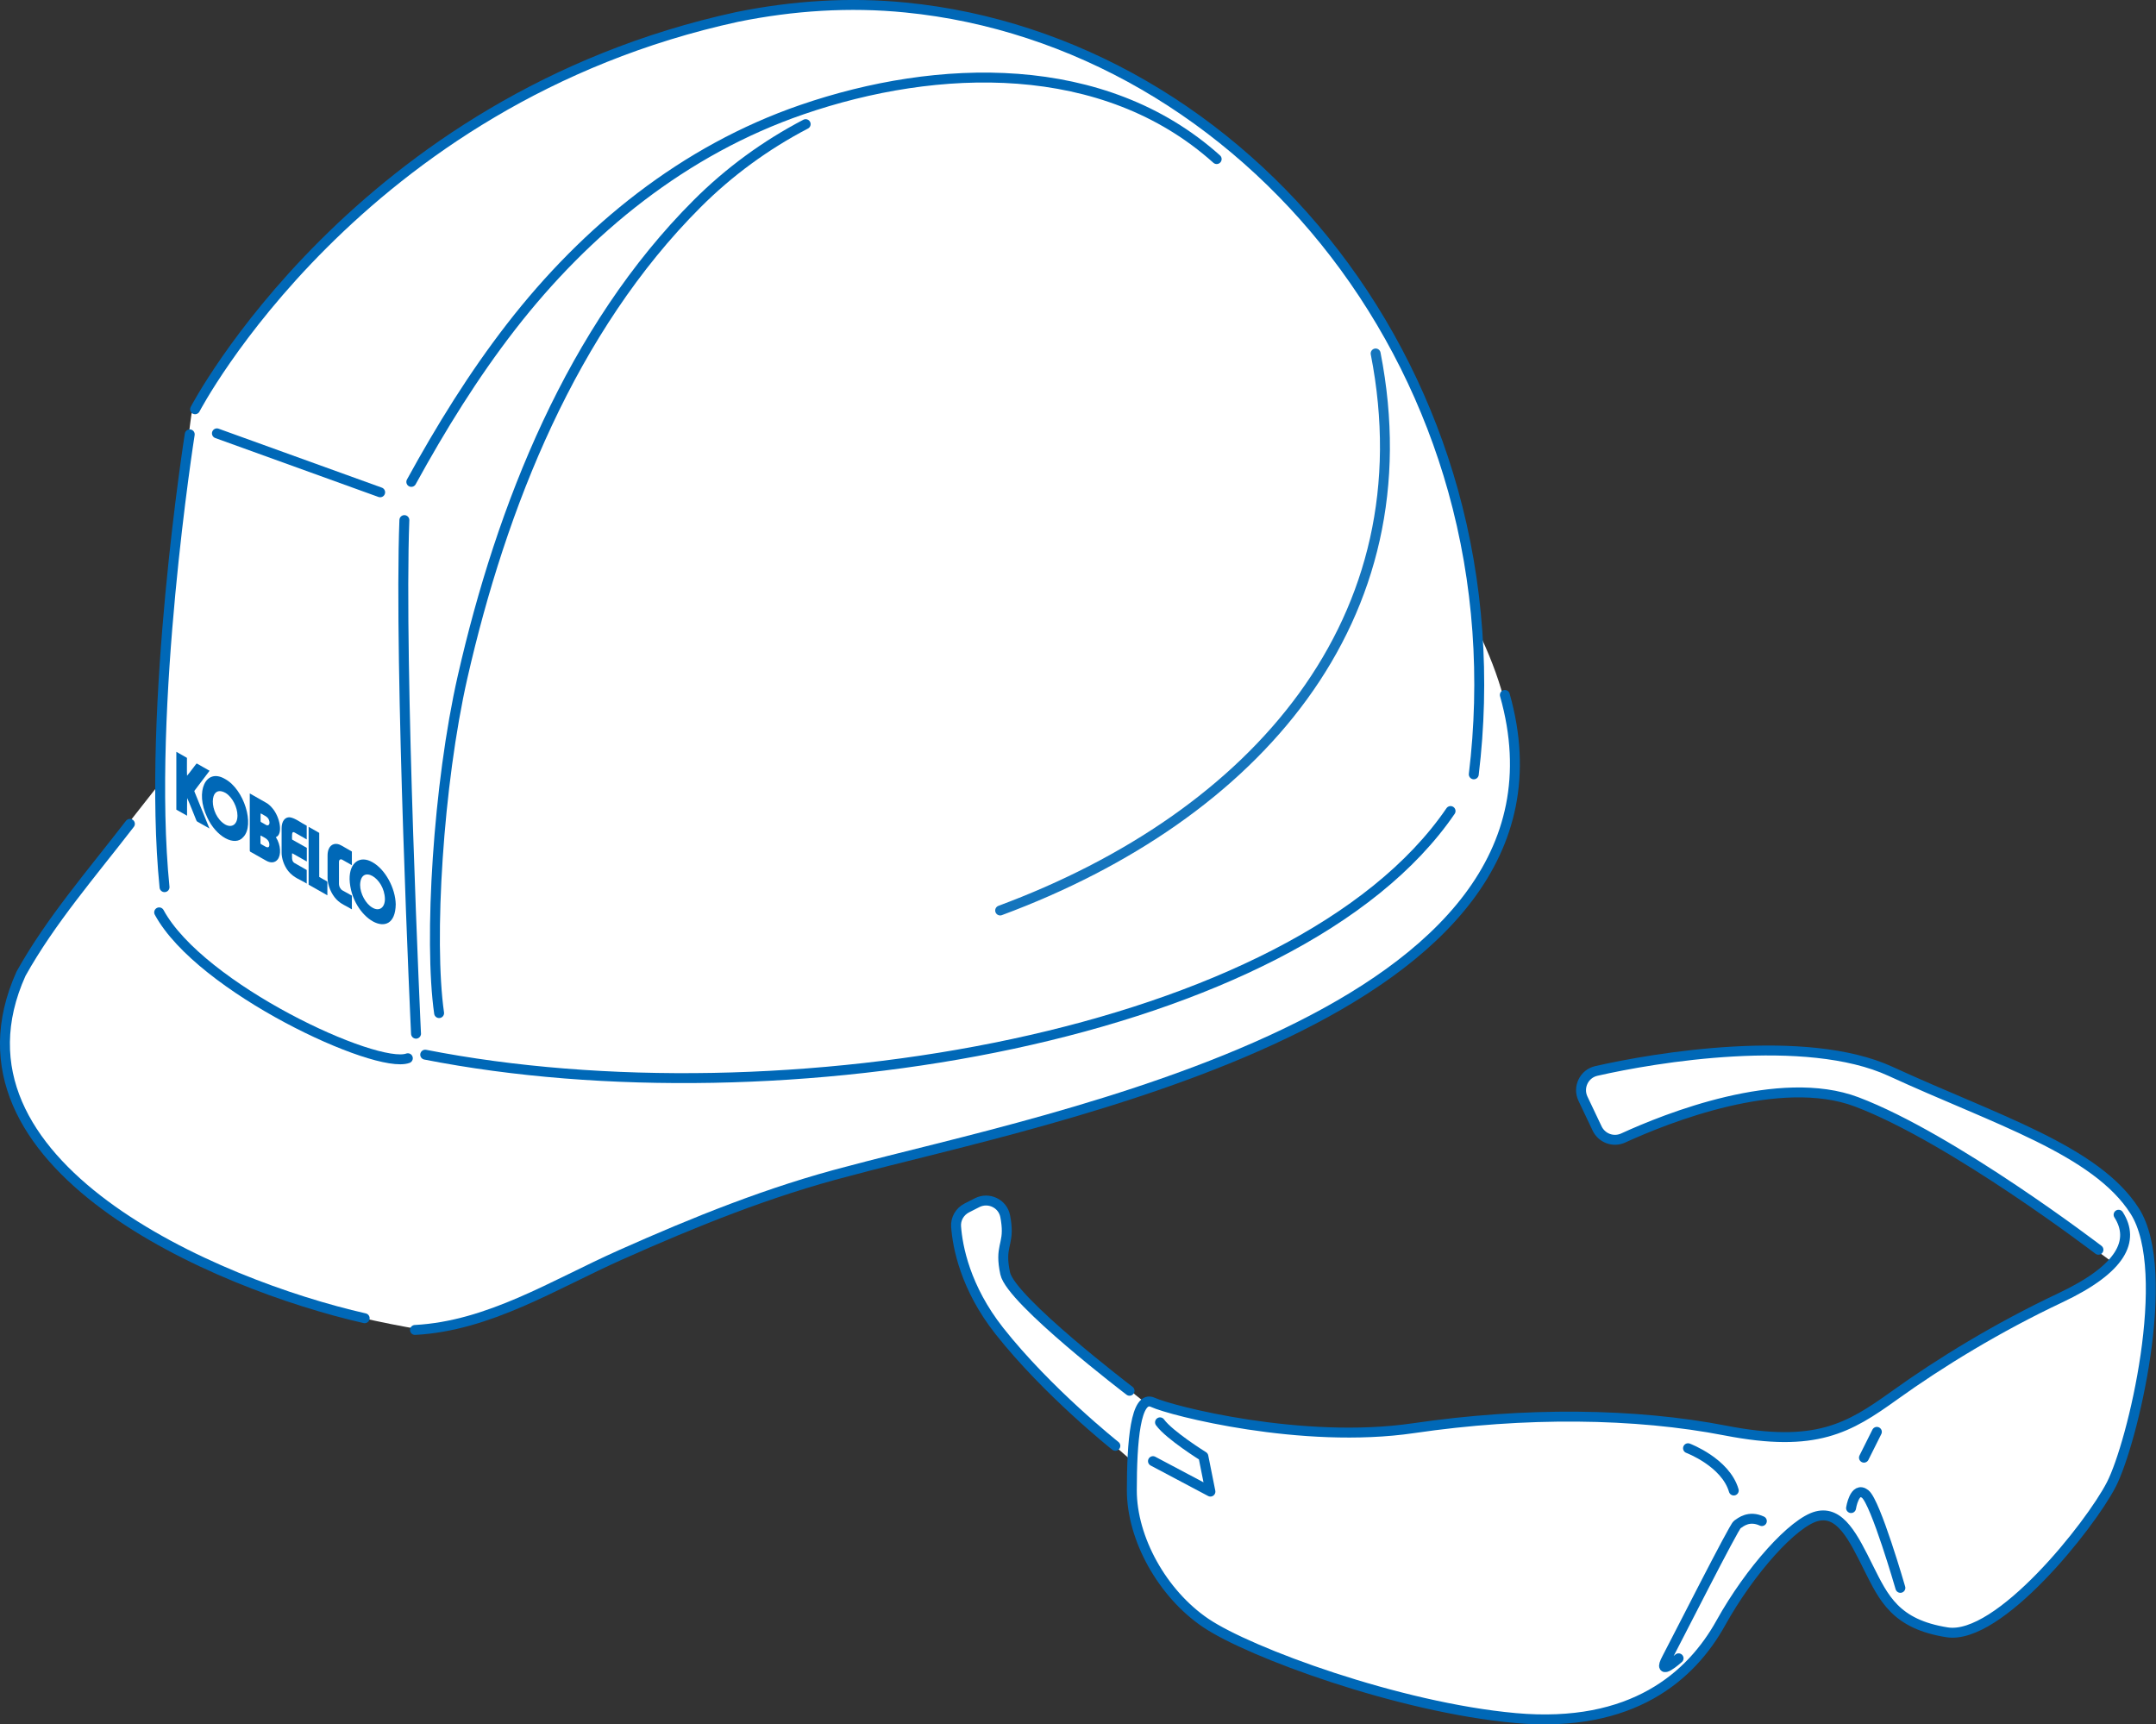 <?xml version="1.0" encoding="UTF-8"?><svg id="b" xmlns="http://www.w3.org/2000/svg" width="217.27" height="173.77" viewBox="0 0 217.27 173.77"><rect x="0" y="0" width="217.27" height="173.77" fill="#333333" stroke="none"/><defs><style>.d{fill:#fff;}.e{fill:#0068b7;}.f{stroke:#0068b7;}.f,.g{fill:none;stroke-linecap:round;stroke-linejoin:round;}.g{stroke:#1575bd;}</style></defs><g id="c"><g><g><path class="d" d="m155.69,173.33c-6.89-.16-13.46-1.73-21.38-4.22-11.33-3.59-19.56-7.69-20.3-18.92,0-1.01.02-2,.06-2.97l-1.69-1.47c-.75-.6-7.14-5.79-11.72-11.6-3.26-4.25-5.91-11.04-3.26-12.47,1.9-1.33,3.98-.86,4.08,1.67.19,1.81-.68,3.13-.12,4.96,2.61,4.46,9.39,9.04,13.03,12.23,0,0,.97.77.97.77.32-.13.55-.19.86-.03,2.03.76,3.83,1.16,6.89,1.77,3.07.58,7.78,1.27,12.8,1.27,7.59-.17,14.82-1.86,22.23-1.62,5.66,0,10.97.48,15.77,1.41,4.39.83,8.21,1.11,12.02-.52,7.36-4.02,11.42-8.2,21.64-12.84,2.24-1.06,3.92-2.14,5.01-3.22l.32-.32c-2.61-1.92-6.11-4.53-8.8-6.33-7.27-4.49-14.38-10.59-22.79-10.72-6.96,0-14.68,3.21-17.68,4.6-.99.47-2.24,0-2.7-.99-.74-1.74-3.14-4.96-.04-5.89,3.85-1.3,23.69-3.71,29.71.05,8.52,4.35,18.63,6.2,24.62,14.09,2.75,5.06,1.52,12.93.19,19.44-2.04,9.54-5.68,14.4-14.14,21.36-3.52,2.87-7.8,1.77-10.4-.69-2.43-2.38-3.18-6.89-5.8-8.94-4.02-2.17-9.67,7.25-11.59,10.39-3.73,6.67-9.92,9.74-17.78,9.75Z"/><g><path class="f" d="m213.5,122.41c1.66,2.6.35,5.44-5.91,8.39-6.27,2.96-12.06,6.5-16.67,9.81-4.61,3.31-7.92,5.32-17.03,3.55-9.1-1.77-20.22-1.89-31.45-.24s-24.47-1.77-26.25-2.6c-1.77-.83-2.13,4.02-2.13,8.87s3.07,10.4,7.45,13.36,19.39,8.51,31.21,9.58c11.82,1.06,17.73-4.26,20.69-9.58s7.33-10.17,9.69-10.76c2.36-.59,3.67,2.13,5.2,5.2,1.54,3.07,2.72,5.68,7.92,6.5s14.42-10.76,16.55-14.9,6.27-21.4,2.36-27.55-14.07-9.22-24.59-14.07c-8.57-3.95-23.79-1.39-29.67-.05-1.24.28-1.89,1.64-1.35,2.79l1.43,3.01c.47.98,1.63,1.41,2.62.96,4.34-1.99,15.77-6.58,23.54-3.64,9.69,3.67,24.36,14.9,24.36,14.9"/><path class="f" d="m113.83,140.15s-11.94-9.1-12.53-11.82.35-2.84.12-4.97c-.03-.28-.07-.54-.12-.79-.24-1.29-1.67-1.97-2.84-1.37l-1.04.53c-.7.36-1.13,1.1-1.07,1.88.15,2.03.92,6.15,4.35,10.5,4.85,6.15,11.7,11.59,11.7,11.59"/><path class="f" d="m169.16,167.11s-2.25,2.01-1.18,0c1.06-2.01,6.74-13.24,7.09-13.48s1.18-.95,2.48-.35"/><path class="f" d="m186.54,151.97s.35-2.25,1.42-1.42c1.06.83,3.55,9.46,3.55,9.46"/><path class="f" d="m170.11,145.94s3.78,1.42,4.61,4.26"/><line class="f" x1="189.14" y1="144.29" x2="187.84" y2="146.89"/><path class="f" d="m116.19,147.24l5.79,3.07-.71-3.55s-3.43-2.13-4.37-3.43"/></g><polygon class="e" points="95.9 123.65 95.9 123.65 95.9 123.65 95.9 123.65"/><polygon class="e" points="95.9 123.65 95.9 123.65 95.9 123.65 95.9 123.65"/></g><g><g><path class="d" d="m149.32,64.35c-2.26-24.53-16.93-47.92-39.35-58.57C91.91-2.8,69.74-.12,52.73,9.59,30.78,22.11,19.3,41.7,19.3,41.7c0,0-2.42,16.91-3.1,37.11-1.88,2.43-11.39,14.3-13.58,18.05-1.58,2.71-2.65,5.64-2.52,8.98,4.16,17.95,26.61,25.51,42.31,28.14,13.78-2.08,28.48-12.96,41.66-15.52,25.74-7.11,82.47-16.91,65.25-54.11Z"/><g><path class="f" d="m41.82,134.02c7.47-.4,13.99-4.57,20.72-7.57,7.45-3.32,15.05-6.4,22.97-8.43,19.89-5.35,75.31-15.61,66.14-47.99"/><path class="f" d="m13.09,83.02c-3.79,4.92-8,9.77-10.97,15.1-8.69,19.28,19.67,31.32,34.63,34.72"/><path class="g" d="m138.63,35.62c5.25,26.8-12.13,46.59-37.84,56.13"/><path class="f" d="m16.04,91.94c4.15,7.65,21.88,15.86,25.06,14.7"/><path class="f" d="m42.85,106.28c35.7,7.02,87.73-1.72,103.33-24.55"/></g></g><line class="f" x1="21.86" y1="43.67" x2="38.31" y2="49.61"/><path class="f" d="m40.75,52.41c-.55,14.53,1.18,52.11,1.18,51.84"/><path class="f" d="m81.19,12.51c-4.01,2.09-7.72,4.8-10.92,8-12.65,12.63-19.74,30.54-23.65,47.69-2.47,10.85-3.42,26.55-2.37,33.89"/><path class="f" d="m122.61,16.03c-11.39-10.22-28.11-9.69-41.8-4.98-11.85,4.08-21.69,12.05-29.31,21.88-3.8,4.9-7.07,10.2-10.05,15.63"/><path class="f" d="m19.12,43.77s-4.35,27.52-2.54,45.63"/><path class="f" d="m19.66,41.24S35.93,10.03,74.32,1.7c5.58-1.13,11.28-1.51,16.96-.94,8.44.83,16.64,3.57,23.97,7.81,7.45,4.31,13.99,10.14,19.23,16.95,5.47,7.1,9.53,15.26,11.94,23.88,2.6,9.29,3.26,19.06,2.1,28.63"/><g><path class="e" d="m37.54,86.89c1.29.72,2.31,2.62,2.34,4.24-.06,3.97-4.51,1.47-4.65-2.53-.02-1.7,1.05-2.44,2.31-1.71Zm0,4.58c.68.4,1.25,0,1.25-.88-.05-2.15-2.44-3.53-2.5-1.42,0,.88.57,1.92,1.25,2.3Z"/><path class="e" d="m22.68,78.5c1.91,1.04,3.02,4.61,1.84,5.85-.85,1.01-2.75-.03-3.64-1.99-1.25-2.6-.14-5.01,1.8-3.86Zm1.25,3.69c0-.84-.51-1.86-1.19-2.28-1.73-.98-1.7,2.18-.06,3.17.67.38,1.25.02,1.25-.89Z"/><path class="e" d="m25.18,79.96c.55.31,1.1.63,1.65.94.21.12.41.29.6.52.79.89,1.12,2.67.37,2.94.52.81.54,1.82.17,2.26-.26.33-.7.37-1.15.11-.54-.3-1.07-.61-1.61-.91-.06-.04-.03-.19-.04-.25,0-1.87,0-3.74,0-5.61Zm1.39,2.17c-.08-.05-.17-.1-.25-.14-.06-.03-.06-.03-.06.05,0,.22,0,.45,0,.67,0,.09,0,.11.08.15.15.08.29.17.44.25.22.16.43,0,.37-.31-.06-.39-.34-.55-.57-.66Zm-.32,2.47c0,.11,0,.23,0,.34,0,.08,0,.09.07.13.28.13.75.56.82.13.06-.62-.51-.79-.84-.99-.03-.02-.05-.01-.05.03,0,.12,0,.24,0,.36Z"/><path class="e" d="m21.13,83.5c-.42-.24-.83-.47-1.24-.7-.05-.03-.07-.06-.1-.12-.31-.75-.59-1.52-.93-2.26-.02.59,0,1.18-.01,1.78-.36-.2-.72-.41-1.08-.61v-5.83l1.07.61c.01.6-.02,1.21.01,1.8.33-.38.62-.82.94-1.21.02-.03.05-.02.08,0,.42.24.83.47,1.25.71-.5.67-1.01,1.34-1.52,2.01-.02.03-.02.05,0,.1.51,1.25,1.02,2.49,1.52,3.74Z"/><path class="e" d="m30.92,85.44v1.37s-.05-.03-.08-.04c-.45-.25-.89-.51-1.34-.76-.06-.03-.07-.03-.07.05.01.27-.07.69.22.89.42.25.84.47,1.26.72,0,.46,0,.91,0,1.37-.61-.39-1.29-.56-1.86-1.26-.43-.54-.69-1.31-.67-1.92,0-.8,0-1.6,0-2.4,0-.69.33-1.14.83-1.1.55.08,1.14.57,1.7.85,0,.46,0,.91,0,1.38-.03-.02-.05-.03-.07-.04-.38-.22-.76-.43-1.14-.65-.34-.21-.26.33-.27.62,0,.08,0,.09.07.12.47.27.94.53,1.42.8Z"/><path class="e" d="m35.46,90.25v1.38s-.03-.01-.05-.02c-.5-.32-1.03-.48-1.51-.98-.53-.56-.88-1.42-.89-2.14,0-.76,0-1.52,0-2.28,0-.25.04-.48.12-.66.21-.5.72-.66,1.25-.36.36.21.72.4,1.08.62,0,.46,0,.91,0,1.37-.02-.01-.04-.02-.06-.03-.29-.17-.59-.33-.88-.5-.2-.13-.37-.02-.36.23,0,.74,0,1.48,0,2.22,0,.23.15.51.34.62.32.18.64.36.97.54Z"/><path class="e" d="m31.1,83.32l1.07.61c0,1.24,0,2.47,0,3.7,0,.24,0,.49,0,.74.24.15.48.27.72.41.1.06.1.06.1.18,0,.4,0,.8,0,1.21,0,.02,0,.03,0,.05l-1.89-1.07v-5.83Z"/></g></g></g></g></svg>